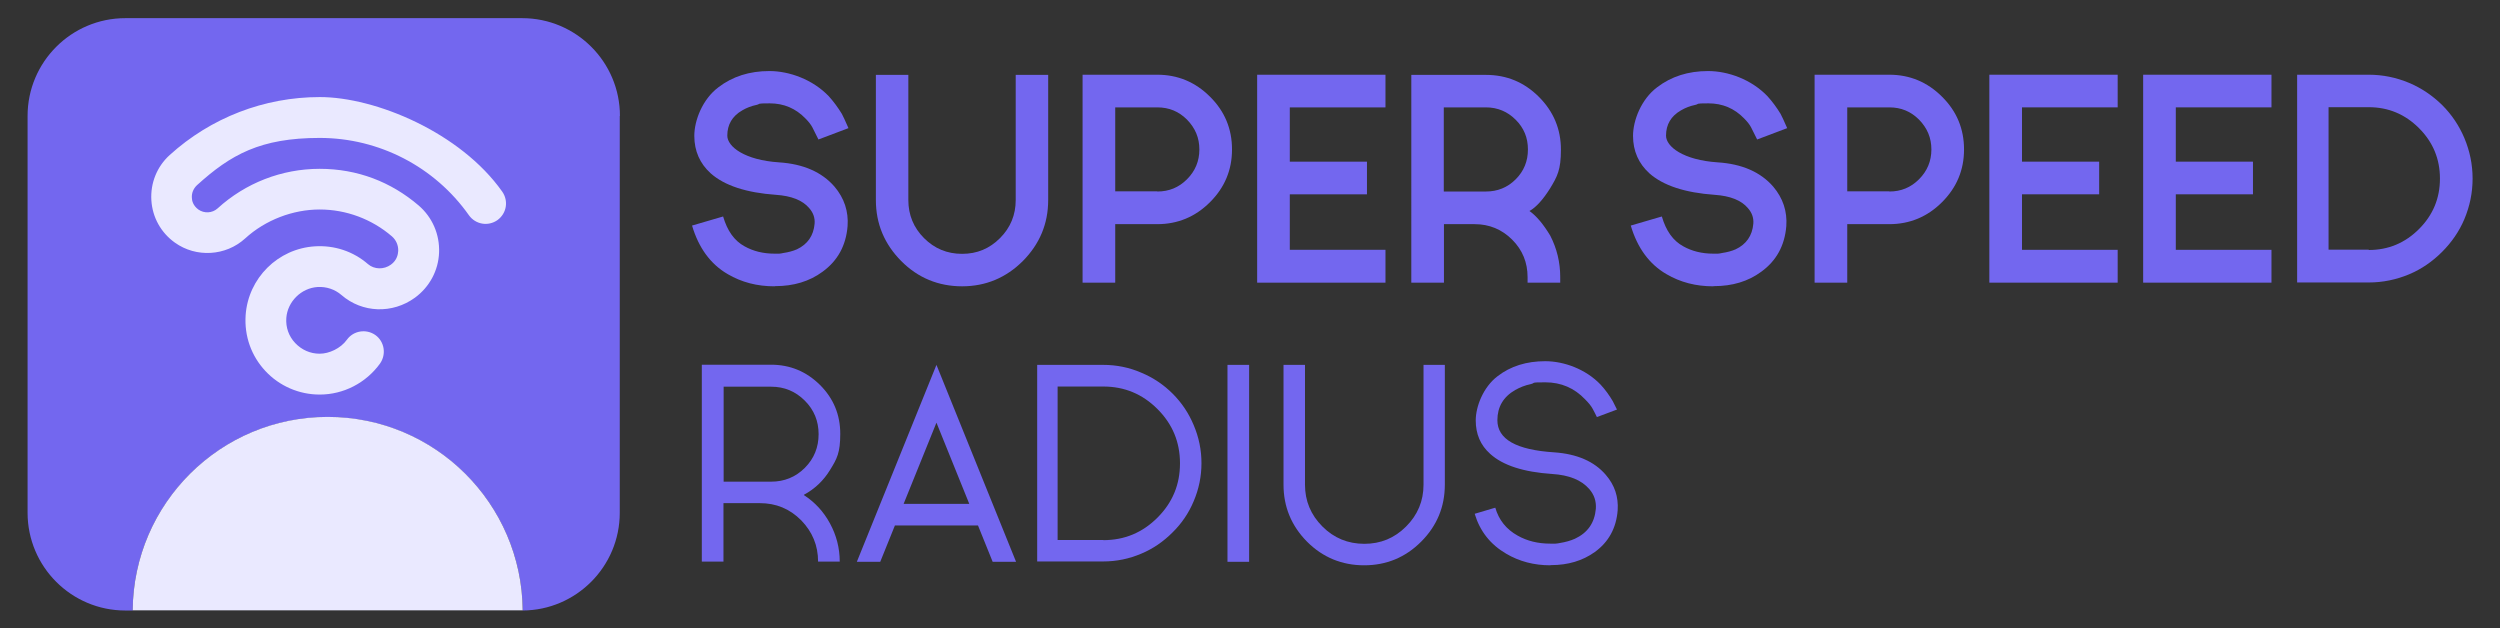 <?xml version="1.0" encoding="UTF-8"?>
<svg id="Layer_1" xmlns="http://www.w3.org/2000/svg" version="1.1" viewBox="0 0 1432 360">
  <rect x="0" y="0" width="1432" height="360" fill="#333333" stroke="none"/>
  <!-- Generator: Adobe Illustrator 29.7.1, SVG Export Plug-In . SVG Version: 2.1.1 Build 8)  -->
  <defs>
    <style>
      .st0 {
        fill: #eae9ff;
      }

      .st1 {
        fill: #7367ef;
      }
    </style>
  </defs>
  <path class="st1" d="M355,66.4v227.3c0,30.8-24.9,55.8-55.6,56-.5-61.3-50.3-110.8-111.7-110.8s-111.2,49.5-111.7,110.8h-4.2c-30.9,0-56-25.1-56-56V66.4c0-30.9,25.1-56,56-56h227.3c30.9,0,56,25.1,56,56Z"/>
  <g>
    <path class="st1" d="M443.6,164c-9.9,0-18.8-2.3-26.8-7-9.8-5.7-16.6-15-20.4-27.8l17.8-5.2c2.4,8.2,6.4,13.9,12.3,17.1,5,2.8,10.7,4.2,17.2,4.2s1.9,0,2.6,0c.7,0,1.5-.2,2.5-.4,2.8-.4,5.4-1.1,7.7-2.1,6.1-2.9,9.5-7.8,10.1-14.6.3-3.4-.8-6.4-3.1-9-3.8-4.5-10.2-7-19-7.6-17-1.2-29.5-5.3-37.4-12.3-6.2-5.6-9.4-12.8-9.4-21.5s4.6-20.9,13.8-27.8c8.1-6.2,17.8-9.3,29.2-9.3s24.8,4.8,34,14.4c2.8,3.1,5.3,6.5,7.5,10.1.7,1.2,1.9,3.9,3.8,8.2l-17.2,6.5c-1.5-3.1-2.7-5.5-3.5-7-.8-1.5-2.1-3.2-3.9-5-5.6-5.8-12.4-8.7-20.5-8.7s-5,.3-7.6.9c-3,.6-5.7,1.7-8.1,3.1-5.8,3.3-8.6,8.2-8.6,14.5s9.9,14,29.6,15.3c14,.9,24.6,5.6,31.8,13.9,5.6,6.6,8.1,14.2,7.5,22.6-.9,11.2-5.7,19.9-14.4,26.2-7.5,5.5-16.5,8.2-27,8.2h-.2Z"/>
    <path class="st1" d="M600.4,42.9v71.7c0,13.6-4.9,25.2-14.5,34.9-9.6,9.6-21.3,14.5-34.8,14.5s-25.3-4.8-34.9-14.5c-9.6-9.7-14.5-21.3-14.5-34.9V42.9h18.6v71.7c0,8.5,3,15.8,9,21.8,6,6,13.2,9,21.8,9s15.7-3,21.7-9c6-6,9-13.3,9-21.8V42.9h18.6Z"/>
    <path class="st1" d="M662.9,42.8c11.7,0,21.8,4.2,30.2,12.6,8.4,8.3,12.6,18.4,12.6,30.2s-4.2,21.8-12.6,30.2c-8.4,8.4-18.5,12.6-30.2,12.6h-24.1v33.5h-18.7V42.8h42.9ZM662.9,109.7c6.7,0,12.3-2.3,17-7,4.7-4.7,7.1-10.4,7.1-17.1s-2.4-12.3-7.1-17.1c-4.7-4.7-10.3-7-17-7h-24.1v48.1h24.1Z"/>
    <path class="st1" d="M793.6,143.2v18.7h-73.5V42.8h73.5v18.7h-54.8v31.1h44.2v18.7h-44.2v31.8h54.8Z"/>
    <path class="st1" d="M876,120.8c4.1,2.9,8.1,7.7,12,14.2,3.8,7.4,5.7,15.3,5.7,23.7v3.2h-18.7v-3.2c0-8.3-2.9-15.5-8.8-21.4-5.9-5.9-13.1-8.9-21.5-8.9h-17.6v33.5h-18.7V42.9h42.8c11.8,0,21.9,4.2,30.3,12.6,8.4,8.4,12.6,18.5,12.6,30.2s-2.1,15.4-6.2,22.2c-4.1,6.5-8,10.8-11.7,12.9ZM827,61.6v48.1h24.1c6.7,0,12.4-2.3,17.1-7,4.7-4.7,7-10.4,7-17.1s-2.3-12.3-7-17c-4.7-4.7-10.4-7.1-17.1-7.1h-24.1Z"/>
    <path class="st1" d="M981.3,164c-9.9,0-18.8-2.3-26.8-7-9.8-5.7-16.6-15-20.4-27.8l17.8-5.2c2.4,8.2,6.4,13.9,12.3,17.1,5,2.8,10.7,4.2,17.2,4.2s1.9,0,2.6,0c.7,0,1.5-.2,2.5-.4,2.8-.4,5.4-1.1,7.7-2.1,6.1-2.9,9.5-7.8,10.1-14.6.3-3.4-.8-6.4-3.1-9-3.8-4.5-10.2-7-19-7.6-17-1.2-29.5-5.3-37.4-12.3-6.2-5.6-9.4-12.8-9.4-21.5s4.6-20.9,13.8-27.8c8.1-6.2,17.8-9.3,29.2-9.3s24.8,4.8,34,14.4c2.8,3.1,5.3,6.5,7.5,10.1.7,1.2,1.9,3.9,3.8,8.2l-17.2,6.5c-1.5-3.1-2.7-5.5-3.5-7-.8-1.5-2.1-3.2-3.9-5-5.6-5.8-12.4-8.7-20.5-8.7s-5,.3-7.6.9c-3,.6-5.7,1.7-8.1,3.1-5.8,3.3-8.6,8.2-8.6,14.5s9.9,14,29.6,15.3c14,.9,24.6,5.6,31.8,13.9,5.6,6.6,8.1,14.2,7.5,22.6-.9,11.2-5.7,19.9-14.4,26.2-7.5,5.5-16.5,8.2-27,8.2h-.2Z"/>
    <path class="st1" d="M1082.2,42.8c11.7,0,21.8,4.2,30.2,12.6,8.4,8.3,12.6,18.4,12.6,30.2s-4.2,21.8-12.6,30.2c-8.4,8.4-18.5,12.6-30.2,12.6h-24.1v33.5h-18.7V42.8h42.9ZM1082.2,109.7c6.7,0,12.3-2.3,17-7,4.7-4.7,7.1-10.4,7.1-17.1s-2.4-12.3-7.1-17.1c-4.7-4.7-10.3-7-17-7h-24.1v48.1h24.1Z"/>
    <path class="st1" d="M1213,143.2v18.7h-73.5V42.8h73.5v18.7h-54.8v31.1h44.2v18.7h-44.2v31.8h54.8Z"/>
    <path class="st1" d="M1301.1,143.2v18.7h-73.5V42.8h73.5v18.7h-54.8v31.1h44.2v18.7h-44.2v31.8h54.8Z"/>
    <path class="st1" d="M1315.8,161.9V42.8h41c8.1,0,15.8,1.6,23.2,4.7,7.1,3,13.4,7.3,18.9,12.7,5.5,5.5,9.7,11.8,12.7,18.9,3.1,7.4,4.7,15.1,4.7,23.2s-1.6,15.8-4.7,23.2c-3,7.1-7.3,13.3-12.8,18.8-5.5,5.5-11.7,9.8-18.8,12.8-7.4,3.1-15.2,4.7-23.2,4.7h-41ZM1356.8,143.2c11.2,0,20.8-4,28.8-12,8-8,12-17.6,12-28.9s-4-20.9-12-28.9c-8-8-17.6-12-28.8-12h-23v81.6h23Z"/>
    <path class="st1" d="M460.5,283.6c6.3,4.1,11.3,9.5,14.9,16.2,3.7,6.8,5.6,14.1,5.6,21.9h0c0,0-12.4,0-12.4,0h0c0-9.3-3.3-17.1-9.7-23.7-6.6-6.6-14.4-9.8-23.7-9.8h-20.8v33.5h-12.4v-112.8h39.6c11,0,20.3,3.9,28.1,11.6,7.8,7.8,11.6,17.1,11.6,28s-1.9,14.3-5.8,20.6c-3.7,6.1-8.7,10.9-15,14.3ZM414.5,221.5v54.4h27.2c7.5,0,14-2.6,19.3-7.9,5.3-5.3,7.9-11.8,7.9-19.3s-2.6-13.9-7.9-19.2c-5.3-5.3-11.7-8-19.3-8h-27.2Z"/>
    <path class="st1" d="M582,321.8h-13.4l-8.4-20.8h-47.6l-8.4,20.8h-13.4l45.6-112.8,45.6,112.8ZM555.2,288.6l-18.8-46.5-18.8,46.5h37.6Z"/>
    <path class="st1" d="M594.1,321.8v-112.8h37.8c7.7,0,15,1.5,21.9,4.5,6.7,2.8,12.7,6.8,17.9,12,5.2,5.2,9.2,11.2,12,17.9,3,7,4.5,14.3,4.5,21.9s-1.5,14.9-4.5,21.9c-2.8,6.7-6.9,12.7-12.1,17.8-5.2,5.2-11.1,9.3-17.8,12.1-7,3-14.3,4.5-21.9,4.5h-37.8ZM632,309.4c12.1,0,22.4-4.3,31-12.9,8.6-8.6,12.9-18.9,12.9-31.1s-4.3-22.5-12.9-31.1c-8.6-8.6-18.9-12.9-31-12.9h-26.2v87.9h26.2Z"/>
    <path class="st1" d="M703.1,321.8v-112.8h12.4v112.8h-12.4Z"/>
    <path class="st1" d="M827.6,209v68.6c0,12.7-4.5,23.6-13.6,32.7-9,9-19.9,13.5-32.6,13.5s-23.7-4.5-32.7-13.5c-9-9.1-13.5-20-13.5-32.7v-68.6h12.3v68.6c0,9.3,3.3,17.3,10,24,6.6,6.6,14.6,9.9,24,9.9s17.3-3.3,23.9-9.9c6.7-6.7,10-14.7,10-24v-68.6h12.3Z"/>
    <path class="st1" d="M888,323.8c-9.3,0-17.7-2.2-25.2-6.6-9.1-5.3-15.1-12.9-18.1-22.9l11.8-3.5c2,7,6.3,12.4,12.8,16,5.5,3.1,11.7,4.6,18.8,4.6s2,0,2.8,0,1.7-.2,2.8-.4c3.1-.5,5.9-1.3,8.4-2.4,7.3-3.4,11.3-9.1,12-17.2.3-4.2-.9-8-3.8-11.3-4.4-5.1-11.5-8-21.2-8.6-16.4-1.1-28.2-4.9-35.5-11.5-5.6-5-8.3-11.4-8.3-19.2s4.2-19,12.5-25.3c7.5-5.8,16.6-8.6,27.3-8.6s23.2,4.5,31.7,13.4c2.7,2.9,5,6.1,7,9.5.6,1.1,1.4,2.7,2.4,4.8l-11.5,4.3c-.7-1.5-1.5-3-2.4-4.7-.9-1.7-2.4-3.5-4.4-5.5-6.1-6.4-13.7-9.7-22.7-9.7s-5.5.3-8.3,1c-3.4.7-6.3,1.9-9,3.4-6.8,3.9-10.2,9.7-10.2,17.3,0,10.9,10.8,17,32.5,18.4,13.1.9,23,5.2,29.6,12.9,5.1,5.9,7.3,12.6,6.8,20.3-.8,10.2-5.2,18.2-13.1,23.9-7,5-15.3,7.5-25.1,7.5h-.2Z"/>
  </g>
  <g>
    <path class="st0" d="M183,226c-11.7,0-23-4.9-31-13.5-8.1-8.7-12.1-20-11.3-32,1.5-21.2,18.5-38.1,39.7-39.4,11.2-.7,22,2.9,30.4,10.2,3.6,3.1,9.1,3.2,13.1.3,3.5-2.5,4.1-6,4.2-7.9.1-3.2-1.2-6.2-3.6-8.3-11.5-9.9-26.2-15.4-41.4-15.4s-31,5.9-42.7,16.6c-11.1,10.1-28,11.1-40.2,2.4-8-5.7-12.9-14.5-13.5-24.3-.6-9.8,3.2-19.3,10.5-25.9,23.6-21.4,54.1-33.2,86-33.2s80.6,20.3,104.5,54.2c3.7,5.3,2.5,12.5-2.8,16.3-5.3,3.7-12.5,2.5-16.3-2.8-19.6-27.8-51.5-44.3-85.5-44.3s-51,9.6-70.3,27.1c-2,1.9-3.1,4.5-2.9,7.2,0,1.6.7,4.5,3.7,6.7,3.4,2.4,8,2.1,11-.6,16-14.6,36.8-22.7,58.5-22.7s40.9,7.5,56.7,21c7.9,6.8,12.1,16.6,11.7,27-.4,10.3-5.5,19.7-13.8,25.8-12.9,9.4-30.2,8.8-42.1-1.5-3.8-3.3-8.7-4.9-13.7-4.6-9.4.6-17.2,8.4-17.9,17.7-.4,5.4,1.4,10.5,5.1,14.4,3.7,3.9,8.6,6.1,14,6.1s12-3,15.6-8c3.7-5.2,11-6.4,16.3-2.7,5.2,3.7,6.4,11,2.7,16.3-8,11.1-20.9,17.8-34.5,17.8Z"/>
    <path class="st0" d="M299.3,349.6H76c.5-61.3,50.3-110.8,111.7-110.8s111.2,49.5,111.7,110.8Z"/>
  </g>
</svg>